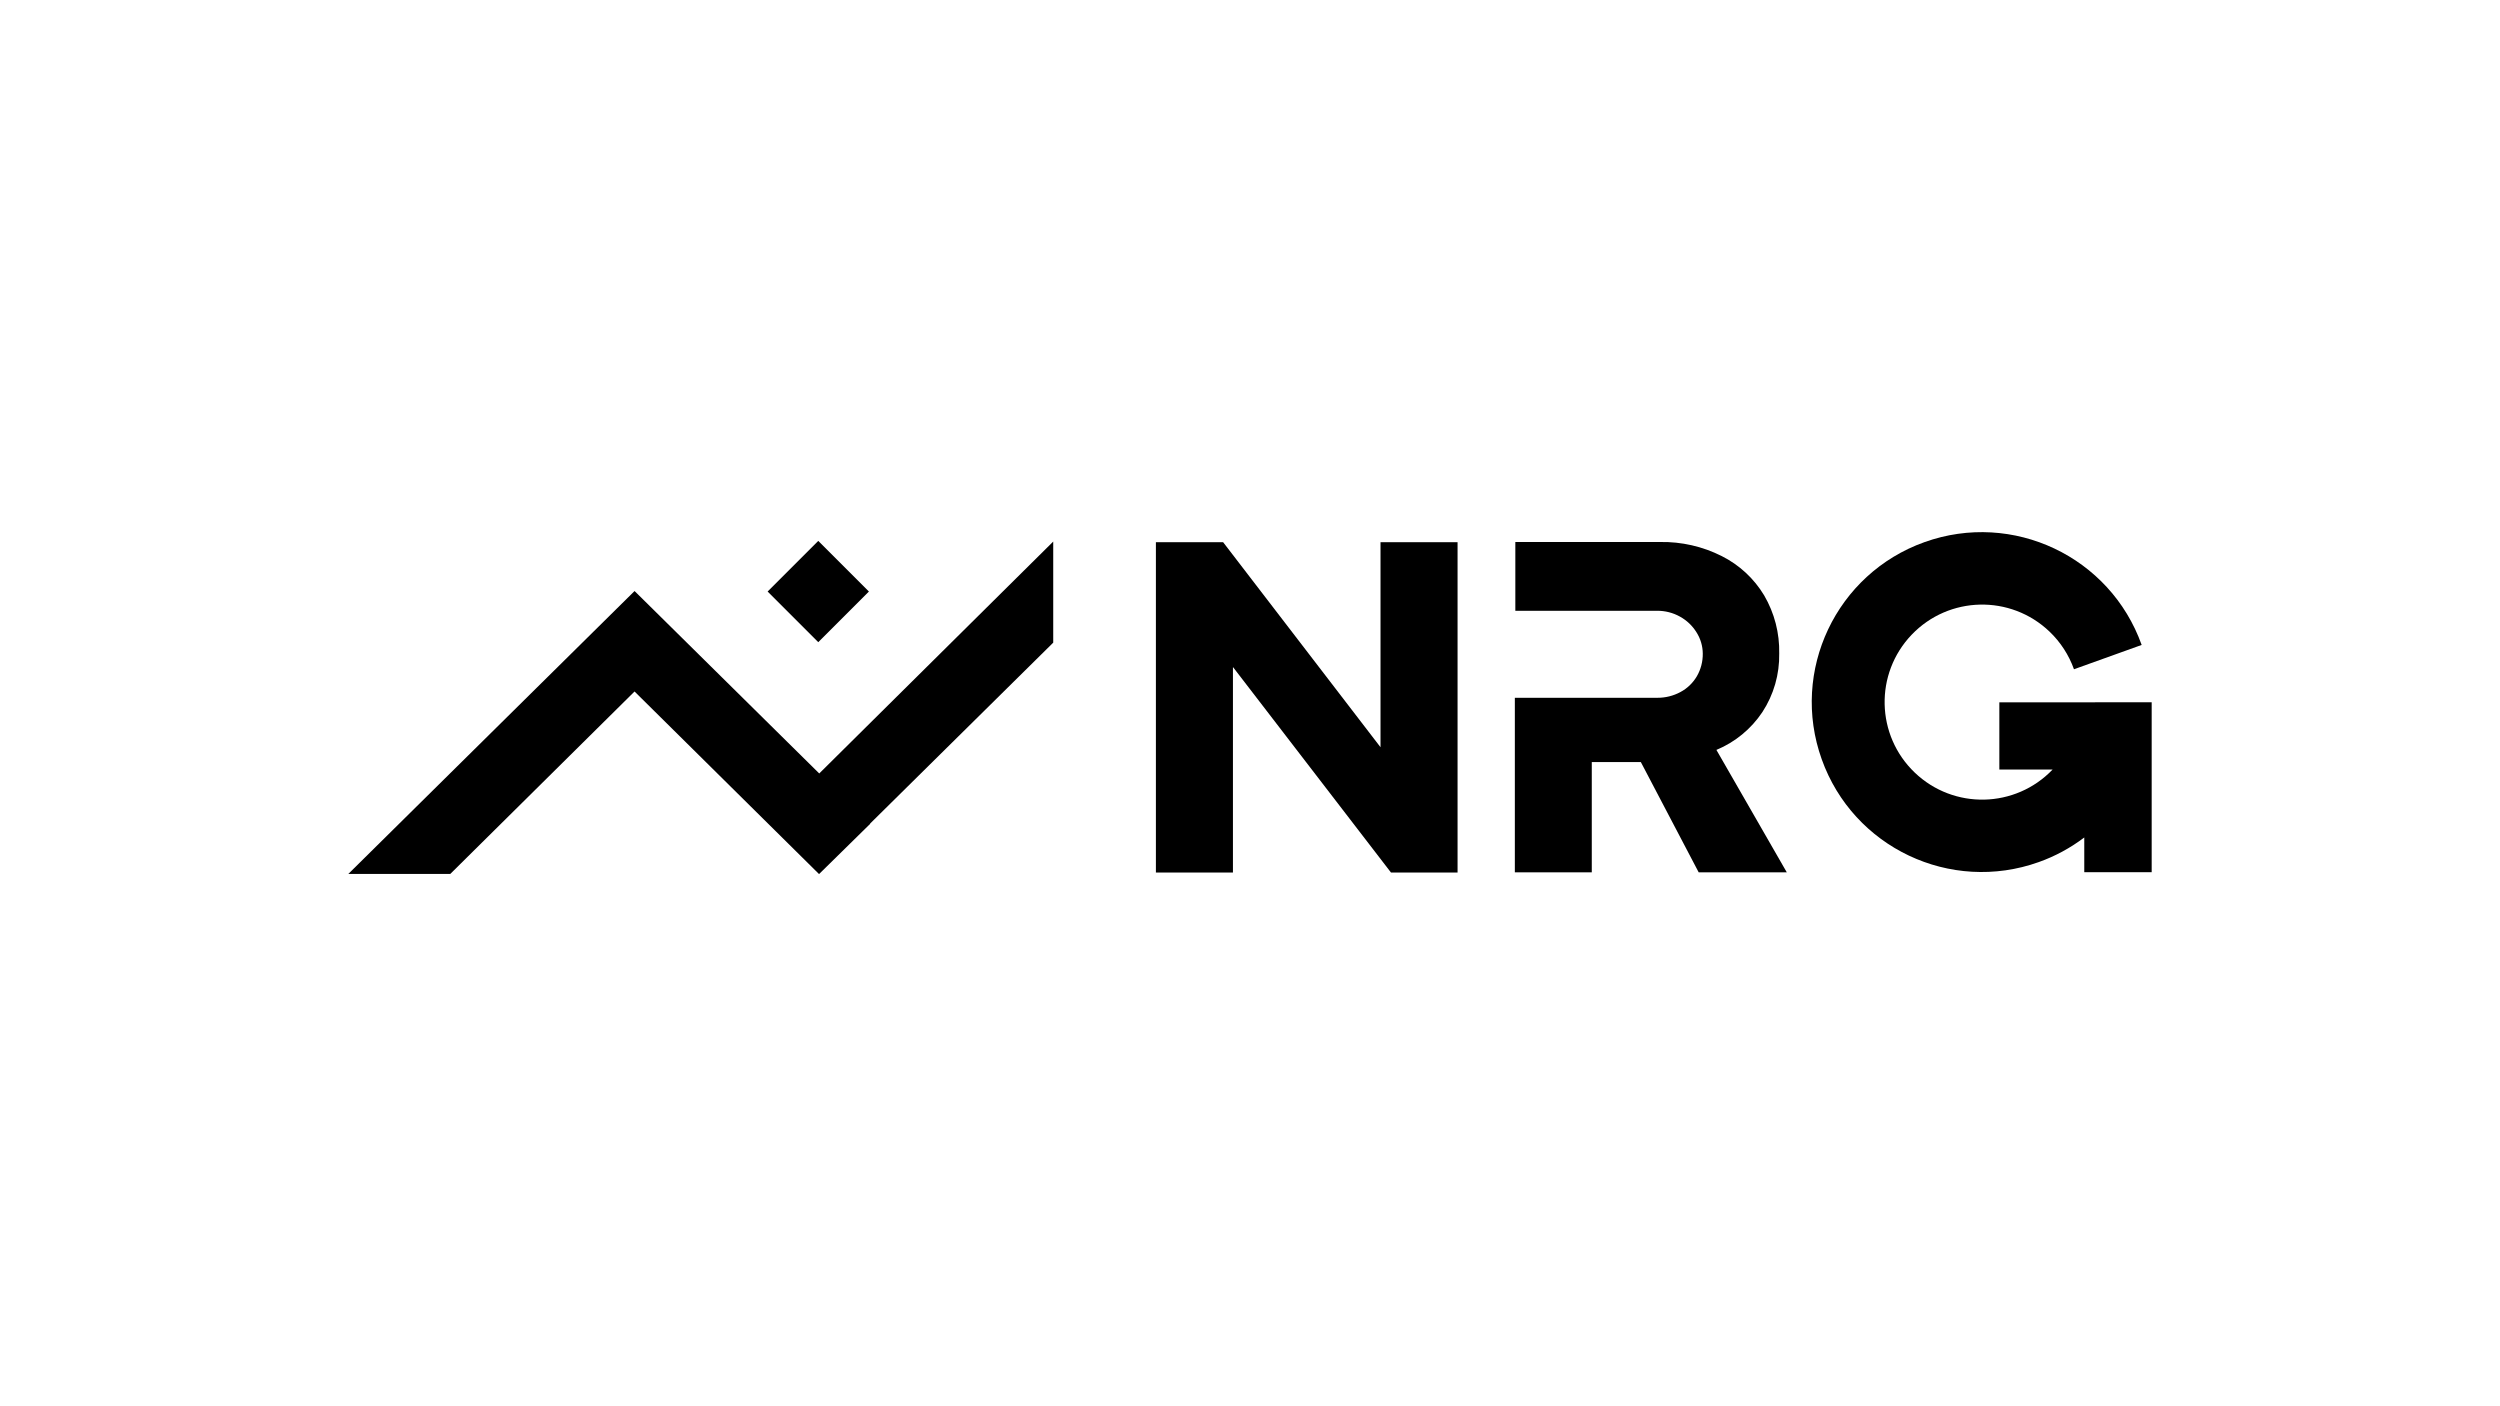 <?xml version="1.0" encoding="UTF-8"?> <svg xmlns="http://www.w3.org/2000/svg" id="_Слой_2" data-name="Слой_2" viewBox="0 0 456.55 256.81"><defs><style> .cls-1 { fill: #fff; } </style></defs><g id="_Слой_1-2" data-name="Слой_1"><g><rect class="cls-1" width="456.55" height="256.81"></rect><g id="_Слой_2-2" data-name="Слой_2"><g id="_Слой_1-2" data-name="Слой_1-2"><rect x="142.89" y="101.49" width="13.08" height="13.08" transform="translate(-32.62 137.3) rotate(-45)"></rect><polygon points="211.09 99.02 223.37 99.02 252.11 136.46 252.11 99.02 266.18 99.02 266.18 159.34 254.02 159.34 225.2 121.86 225.16 121.86 225.16 159.34 211.09 159.34 211.09 99.02"></polygon><path d="M313.47,136.94c3.41-1.42,6.32-3.82,8.37-6.89,2.08-3.18,3.15-6.91,3.08-10.71.08-3.72-.87-7.39-2.75-10.61-1.85-3.08-4.54-5.57-7.75-7.18-3.49-1.76-7.35-2.64-11.26-2.57h-26.43v12.56h25.9c1.46-.01,2.9.36,4.17,1.07,1.23.68,2.27,1.66,3.01,2.86.74,1.16,1.14,2.51,1.15,3.88.02,1.46-.35,2.89-1.08,4.15-.72,1.22-1.75,2.22-3,2.88-1.29.7-2.75,1.06-4.22,1.05h-26.02v31.87h14.05v-20.13h8.96l10.56,20.13h16.09l-12.85-22.35Z"></path><path d="M382.61,128.26h-17.49v10.34h0v1.93h9.73c-6.8,7.11-18.07,7.36-25.18.56-7.11-6.8-7.36-18.07-.56-25.18,6.8-7.11,18.07-7.36,25.18-.56,2,1.91,3.52,4.26,4.46,6.87l12.36-4.44c-5.76-16.14-23.52-24.55-39.65-18.78-16.14,5.76-24.55,23.52-18.78,39.65,5.76,16.14,23.52,24.55,39.65,18.78,2.98-1.06,5.78-2.58,8.3-4.49v6.34h12.31v-31.03h-10.34.01Z"></path><polygon points="192.34 98.9 149.61 141.25 115.9 107.95 115.88 107.95 115.88 107.94 63.61 159.6 82.23 159.6 115.88 126.28 149.55 159.6 149.55 159.6 149.58 159.62 158.92 150.44 158.89 150.41 192.34 117.36 192.34 98.9"></polygon></g></g></g></g></svg> 